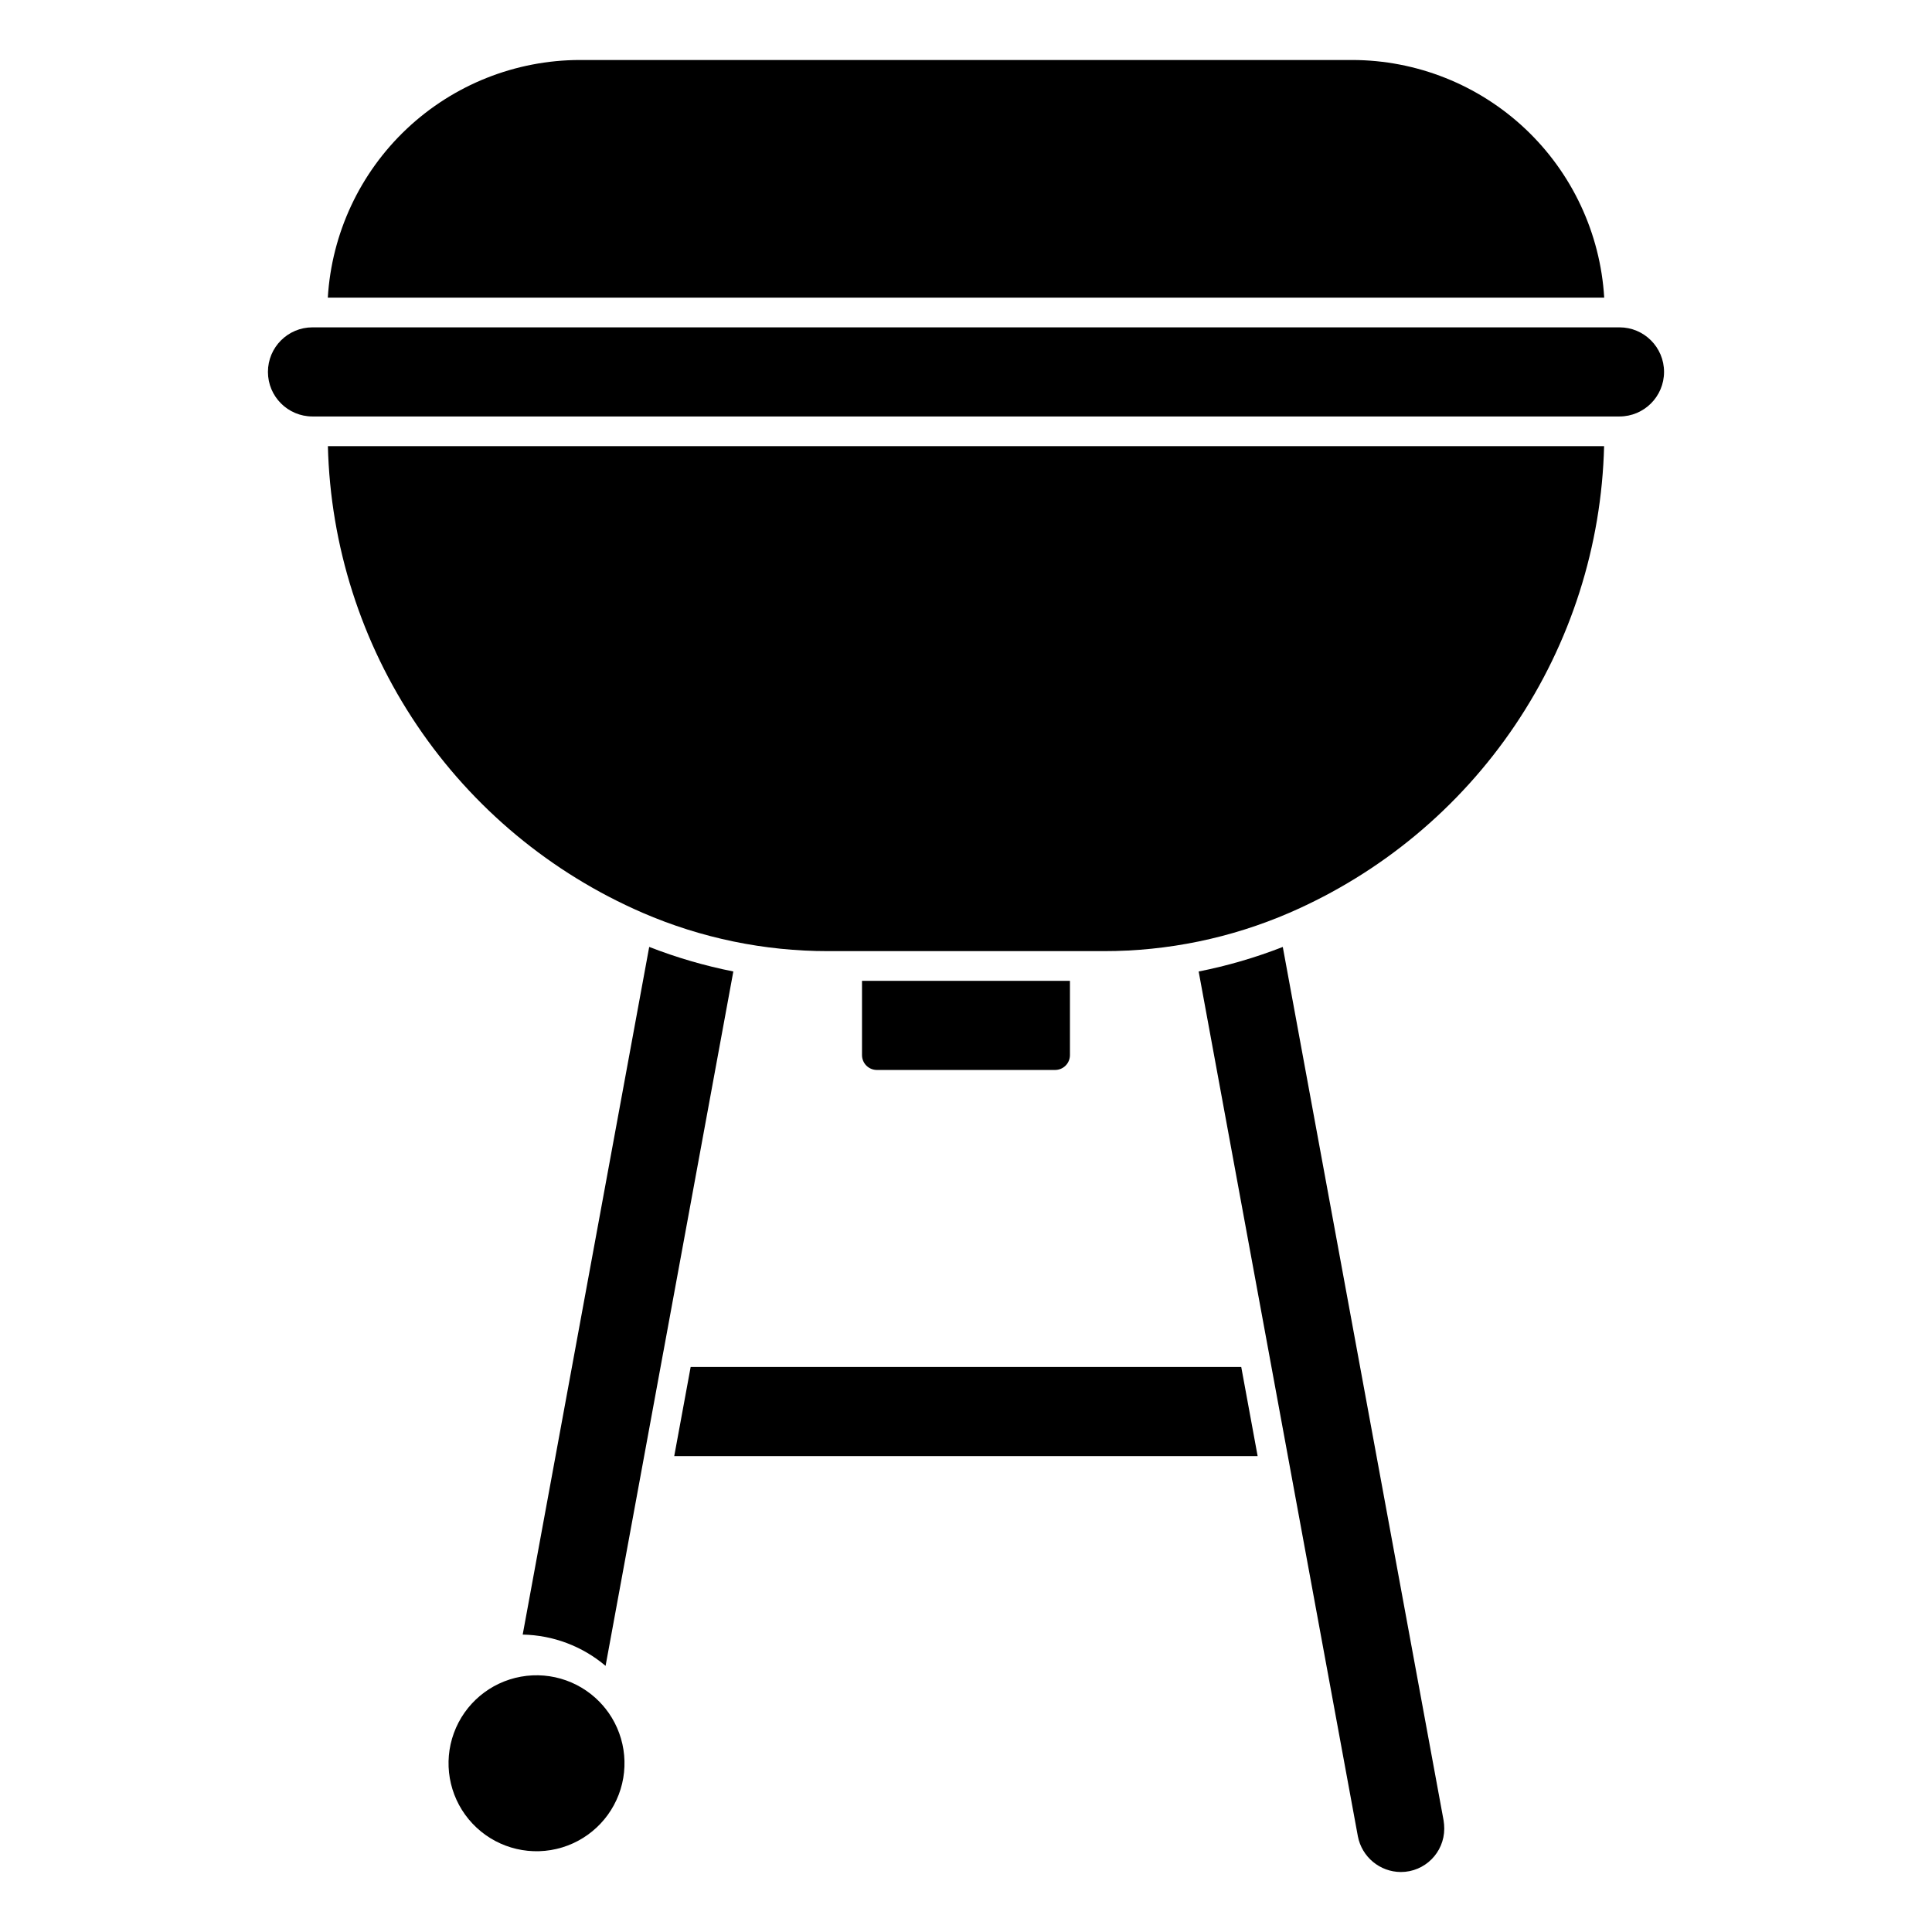 <?xml version="1.0" encoding="UTF-8"?>
<!-- Uploaded to: ICON Repo, www.svgrepo.com, Generator: ICON Repo Mixer Tools -->
<svg fill="#000000" width="800px" height="800px" version="1.1" viewBox="144 144 512 512" xmlns="http://www.w3.org/2000/svg">
 <g>
  <path d="m314.25 385.88c15.539 6.731 32.301 10.195 49.238 10.18h73.02c16.938 0.016 33.699-3.449 49.242-10.18 24.234-10.516 44.961-27.742 59.73-49.652 14.77-21.906 22.965-47.578 23.625-73.992h-338.21c0.66 26.414 8.855 52.086 23.625 73.992 14.77 21.91 35.496 39.137 59.734 49.652z"/>
  <path d="m483.95 394.95c-7.223 2.824-14.684 5-22.293 6.508l42.195 229.2c1.059 5.465 5.832 9.422 11.398 9.445 6.344-0.008 11.484-5.148 11.492-11.492 0-0.738-0.062-1.477-0.18-2.203z"/>
  <path d="m423.61 427.55c1.047 0 2.047-0.414 2.785-1.152 0.738-0.738 1.152-1.738 1.152-2.785v-19.68h-55.105v19.68c0 1.047 0.414 2.047 1.152 2.785 0.738 0.738 1.742 1.152 2.785 1.152z"/>
  <path d="m327.03 506.27-4.352 23.617h154.61l-4.344-23.617z"/>
  <path d="m502.34 159.9h-204.67c-17.062 0.02-33.469 6.547-45.883 18.246-12.41 11.703-19.891 27.703-20.914 44.73h338.26c-1.023-17.027-8.504-33.027-20.914-44.73-12.414-11.699-28.82-18.227-45.879-18.246z"/>
  <path d="m573.18 230.75h-346.37c-6.519 0-11.805 5.285-11.805 11.809 0 6.519 5.285 11.809 11.805 11.809h346.37c6.519 0 11.809-5.289 11.809-11.809 0-6.523-5.289-11.809-11.809-11.809z"/>
  <path d="m303.91 596.13c-5.387-6.297-13.711-9.266-21.867-7.793-8.156 1.469-14.918 7.16-17.762 14.945s-1.34 16.492 3.949 22.875 13.566 9.477 21.742 8.133c8.18-1.348 15.027-6.934 17.988-14.676 2.961-7.738 1.594-16.469-3.594-22.934-0.168-0.168-0.32-0.355-0.457-0.551z"/>
  <path d="m338.34 401.45c-7.606-1.508-15.066-3.688-22.293-6.508l-33.527 182.24c8.059 0.152 15.812 3.082 21.965 8.289l15.293-83.137c0.02-0.133 0.047-0.266 0.078-0.395z"/>
 </g>
</svg>